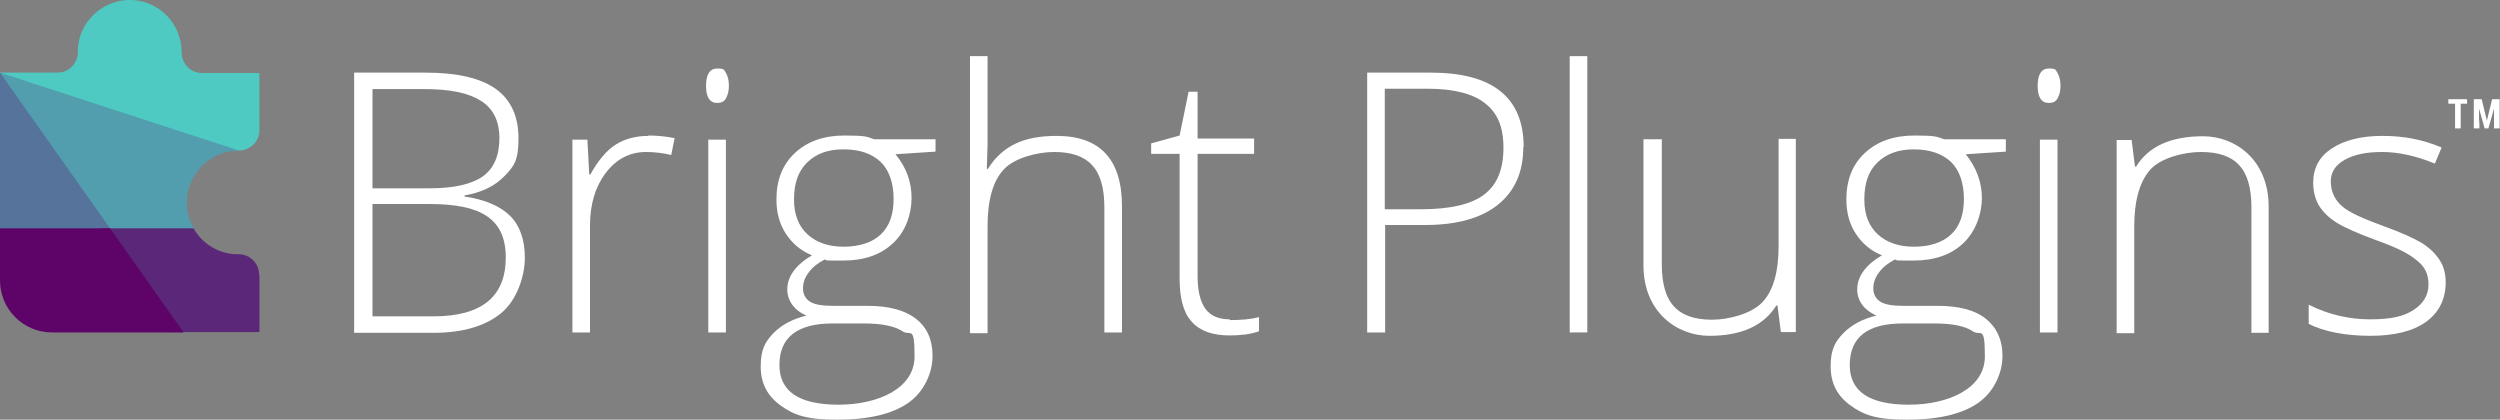 <?xml version="1.0" encoding="UTF-8"?>
<svg xmlns="http://www.w3.org/2000/svg" id="Layer_2" data-name="Layer 2" version="1.1" viewBox="0 0 667.8 112.1">
  <rect x="0" y="0" width="667.8" height="112.1" fill="#808080" stroke="none"/>
  <defs>
    <style>
      .cls-1 {
        fill: #529eae;
      }

      .cls-1, .cls-2, .cls-3, .cls-4, .cls-5, .cls-6 {
        stroke-width: 0px;
      }

      .cls-2 {
        fill: #5b2778;
      }

      .cls-3 {
        fill: #5e0468;
      }

      .cls-4 {
        fill: #fff;
      }

      .cls-5 {
        fill: #55739b;
      }

      .cls-6 {
        fill: #4ecac2;
      }
    </style>
  </defs>
  <g id="Layer_1-2" data-name="Layer 1-2">
    <g>
      <g>
        <path class="cls-4" d="M94.6,19.4h19c8.6,0,14.9,1.5,18.9,4.4s6,7.3,6,13.2-1.2,7.4-3.7,10-6,4.4-10.7,5.2v.3c5.5.8,9.6,2.6,12.2,5.2s3.9,6.4,3.9,11.2-2.1,11.3-6.4,14.8c-4.2,3.4-10.2,5.2-18,5.2h-21.2s0-69.3,0-69.3ZM99.5,50.3h15.3c6.5,0,11.2-1.1,14.2-3.2,3-2.2,4.4-5.6,4.4-10.2s-1.7-8-5-10c-3.3-2.1-8.3-3.1-14.9-3.1h-14v26.6h0ZM99.5,54.6v29.9h16.3c12.8,0,19.3-5.2,19.3-15.7s-6.8-14.3-20.3-14.3h-15.3,0Z"></path>
        <path class="cls-4" d="M173.2,36.2c2.2,0,4.5.2,7,.7l-.9,4.5c-2.1-.5-4.4-.8-6.7-.8-4.4,0-8,1.9-10.8,5.6s-4.2,8.4-4.2,14.1v28.5h-4.7v-51.5h4l.5,9.3h.3c2.1-3.8,4.4-6.5,6.8-8s5.3-2.3,8.7-2.3Z"></path>
        <path class="cls-4" d="M188.6,22.9c0-3,1-4.6,3-4.6s1.8.4,2.3,1.2.8,1.9.8,3.4-.3,2.5-.8,3.4-1.3,1.2-2.3,1.2c-2,0-3-1.5-3-4.6h0ZM193.9,88.8h-4.7v-51.5h4.7v51.5Z"></path>
        <path class="cls-4" d="M249.9,37.2v3.3l-10.7.7c2.9,3.5,4.3,7.4,4.3,11.7s-1.6,9-5,12.1c-3.3,3.1-7.7,4.6-13.3,4.6s-4,0-4.9-.3c-1.9,1-3.3,2.1-4.3,3.5-1,1.3-1.5,2.7-1.5,4.2s.6,2.8,1.9,3.6,3.3,1.1,6.3,1.1h9c5.6,0,9.9,1.1,12.9,3.4s4.5,5.6,4.5,10-2.2,9.6-6.6,12.6-10.7,4.4-18.9,4.4-11.5-1.2-15.1-3.8-5.3-6-5.3-10.4,1.1-6.5,3.3-8.8,5.2-3.9,8.9-4.8c-1.6-.7-2.8-1.6-3.7-2.8-.9-1.2-1.4-2.6-1.4-4.2,0-3.4,2.2-6.5,6.6-9.1-3-1.2-5.3-3.2-7-5.8-1.7-2.6-2.5-5.7-2.5-9.1,0-5.2,1.6-9.3,4.9-12.4s7.7-4.7,13.3-4.7,6,.3,7.9,1h16.5ZM208.2,97.5c0,7.1,5.3,10.6,15.8,10.6s20.3-4.3,20.3-12.9-1.1-5.3-3.2-6.7c-2.1-1.4-5.6-2.1-10.3-2.1h-8.4c-9.4,0-14.2,3.7-14.2,11.1ZM212.1,53.3c0,4,1.2,7.1,3.6,9.3,2.4,2.2,5.6,3.3,9.7,3.3s7.6-1.1,9.9-3.3c2.3-2.2,3.4-5.3,3.4-9.5s-1.2-7.7-3.5-9.9c-2.4-2.2-5.6-3.3-9.9-3.3s-7.3,1.2-9.7,3.5c-2.4,2.4-3.5,5.6-3.5,9.8h0Z"></path>
        <path class="cls-4" d="M295,88.8v-33.4c0-5.2-1.1-9-3.3-11.3-2.2-2.4-5.6-3.5-10.1-3.5s-10.7,1.6-13.5,4.7c-2.9,3.1-4.3,8.2-4.3,15.2v28.5h-4.7V15h4.7v23.5l-.2,6.6h.3c1.9-3.1,4.4-5.3,7.3-6.7s6.6-2.1,11-2.1c11.7,0,17.5,6.3,17.5,18.8v33.7h-4.6,0Z"></path>
        <path class="cls-4" d="M328.5,85.5c3,0,5.6-.2,7.8-.8v3.8c-2.3.8-4.9,1.1-7.9,1.1-4.5,0-7.9-1.2-10.1-3.7-2.2-2.4-3.2-6.3-3.2-11.5v-33.3h-7.6v-2.8l7.6-2.1,2.4-11.7h2.4v12.5h15.1v4.1h-15.1v32.6c0,3.9.7,6.9,2.1,8.8,1.4,1.9,3.6,2.8,6.5,2.8h0Z"></path>
        <path class="cls-4" d="M406.9,39.3c0,6.7-2.3,11.8-6.8,15.4s-11,5.4-19.4,5.4h-10.7v28.7h-4.8V19.4h17c16.5,0,24.8,6.6,24.8,19.9h0ZM370,55.9h9.5c7.8,0,13.5-1.3,16.9-3.9,3.5-2.6,5.2-6.8,5.2-12.5s-1.6-9.3-4.9-11.9c-3.3-2.6-8.4-3.9-15.3-3.9h-11.5v32.2Z"></path>
        <path class="cls-4" d="M424,88.8h-4.7V15h4.7v73.8Z"></path>
        <path class="cls-4" d="M443.9,37.2v33.4c0,5.2,1.1,9,3.3,11.3,2.2,2.4,5.6,3.5,10.1,3.5s10.6-1.6,13.5-4.7,4.3-8.1,4.3-15.1v-28.5h4.6v51.6h-4l-.9-7.1h-.3c-3.4,5.4-9.3,8.1-17.9,8.1s-17.6-6.3-17.6-18.8v-33.7h4.6,0Z"></path>
        <path class="cls-4" d="M535.8,37.2v3.3l-10.7.7c2.8,3.5,4.3,7.4,4.3,11.7s-1.7,9-5,12.1c-3.3,3.1-7.7,4.6-13.3,4.6s-4,0-4.9-.3c-1.9,1-3.3,2.1-4.3,3.5-1,1.3-1.5,2.7-1.5,4.2s.6,2.8,1.9,3.6,3.3,1.1,6.3,1.1h9c5.6,0,9.9,1.1,12.8,3.4s4.5,5.6,4.5,10-2.2,9.6-6.6,12.6c-4.4,3-10.7,4.4-18.9,4.4s-11.5-1.2-15.1-3.8-5.3-6-5.3-10.4,1.1-6.5,3.3-8.8c2.2-2.3,5.2-3.9,8.9-4.8-1.5-.7-2.8-1.6-3.7-2.8s-1.4-2.6-1.4-4.2c0-3.4,2.2-6.5,6.6-9.1-3-1.2-5.3-3.2-7-5.8-1.7-2.6-2.5-5.7-2.5-9.1,0-5.2,1.6-9.3,4.9-12.4s7.7-4.7,13.3-4.7,6,.3,7.9,1h16.5ZM494.1,97.5c0,7.1,5.3,10.6,15.8,10.6s20.3-4.3,20.3-12.9-1.1-5.3-3.2-6.7c-2.1-1.4-5.5-2.1-10.3-2.1h-8.4c-9.5,0-14.2,3.7-14.2,11.2h0ZM498,53.3c0,4,1.2,7.1,3.6,9.3,2.4,2.2,5.6,3.3,9.7,3.3s7.6-1.1,9.9-3.3c2.3-2.2,3.4-5.3,3.4-9.5s-1.2-7.7-3.5-9.9c-2.4-2.2-5.7-3.3-9.9-3.3s-7.3,1.2-9.7,3.5-3.5,5.6-3.5,9.8h0Z"></path>
        <path class="cls-4" d="M544.3,22.9c0-3,1-4.6,3-4.6s1.8.4,2.3,1.2.8,1.9.8,3.4-.3,2.5-.8,3.4-1.3,1.2-2.3,1.2c-2,0-3-1.5-3-4.6h0ZM549.6,88.8h-4.7v-51.5h4.7v51.5Z"></path>
        <path class="cls-4" d="M601.4,88.8v-33.4c0-5.2-1.1-9-3.3-11.3-2.2-2.4-5.6-3.5-10.2-3.5s-10.7,1.6-13.5,4.7-4.3,8.2-4.3,15.2v28.5h-4.7v-51.6h4l.9,7.1h.3c3.3-5.4,9.3-8.1,17.9-8.1s17.5,6.3,17.5,18.8v33.7h-4.7Z"></path>
        <path class="cls-4" d="M653.3,75.3c0,4.6-1.8,8.2-5.3,10.7s-8.5,3.7-14.9,3.7-12.4-1.1-16.4-3.2v-5.1c5.2,2.6,10.7,3.9,16.4,3.9s9-.8,11.6-2.5c2.6-1.7,4-3.9,4-6.8s-1-4.8-3.2-6.5c-2.1-1.8-5.6-3.5-10.4-5.2-5.2-1.9-8.8-3.5-10.9-4.8-2.1-1.3-3.7-2.9-4.7-4.5s-1.6-3.8-1.6-6.2c0-3.9,1.6-6.9,4.9-9.1s7.8-3.4,13.6-3.4,10.8,1,15.8,3.1l-1.8,4.3c-5.1-2.1-9.8-3.1-14.1-3.1s-7.5.7-10,2.1c-2.5,1.4-3.7,3.3-3.7,5.8s1,4.8,2.9,6.5,5.7,3.4,11.2,5.4c4.7,1.7,8,3.2,10.2,4.5,2.1,1.3,3.7,2.9,4.8,4.6s1.6,3.7,1.6,6h0Z"></path>
      </g>
      <g>
        <path class="cls-4" d="M659.1,27.7h-1.8v6.6h-1.5v-6.6h-1.8v-1.2h5v1.2h0Z"></path>
        <path class="cls-4" d="M662.9,26.5l1.4,5.7h0l1.4-5.7h2v7.8h-1.5v-5.3c.1,0,0,0,0,0l-1.5,5.3h-1l-1.5-5.3h0v3c.1,0,.1,2.3.1,2.3h-1.5v-7.8h2Z"></path>
      </g>
      <g>
        <path class="cls-6" d="M69.3,19.4v15.4c0,3-2.5,5.4-5.5,5.4h-5.5L0,22.2v-2.8h15.4c3,0,5.4-2.5,5.4-5.5,0-.3,0-.6,0-1C21.3,5.9,27.1.3,34.1,0c7.9-.3,14.4,6,14.4,13.9h0c0,3.1,2.4,5.6,5.4,5.6h15.4Z"></path>
        <path class="cls-1" d="M63.8,40.2h0c-7.8,0-14.1,6.5-13.9,14.3,0,2.3.8,4.5,1.9,6.5v2.8h-23.2L0,22.2v-2.8l63.8,20.8Z"></path>
        <polygon class="cls-5" points="29.4 61 31.3 63.8 0 63.8 0 61 0 19.4 29.4 61"></polygon>
        <path class="cls-2" d="M69.3,73.3v15.4h-23.4l-19.3-27.7h25.1c2.2,3.9,6.3,6.6,11,6.9.4,0,.7,0,1,0,3,0,5.5,2.4,5.5,5.4Z"></path>
        <path class="cls-3" d="M49,88.8H13.9c-7.7,0-13.9-6.2-13.9-13.9v-13.9h29.4l19.6,27.7Z"></path>
      </g>
    </g>
  </g>
</svg>
